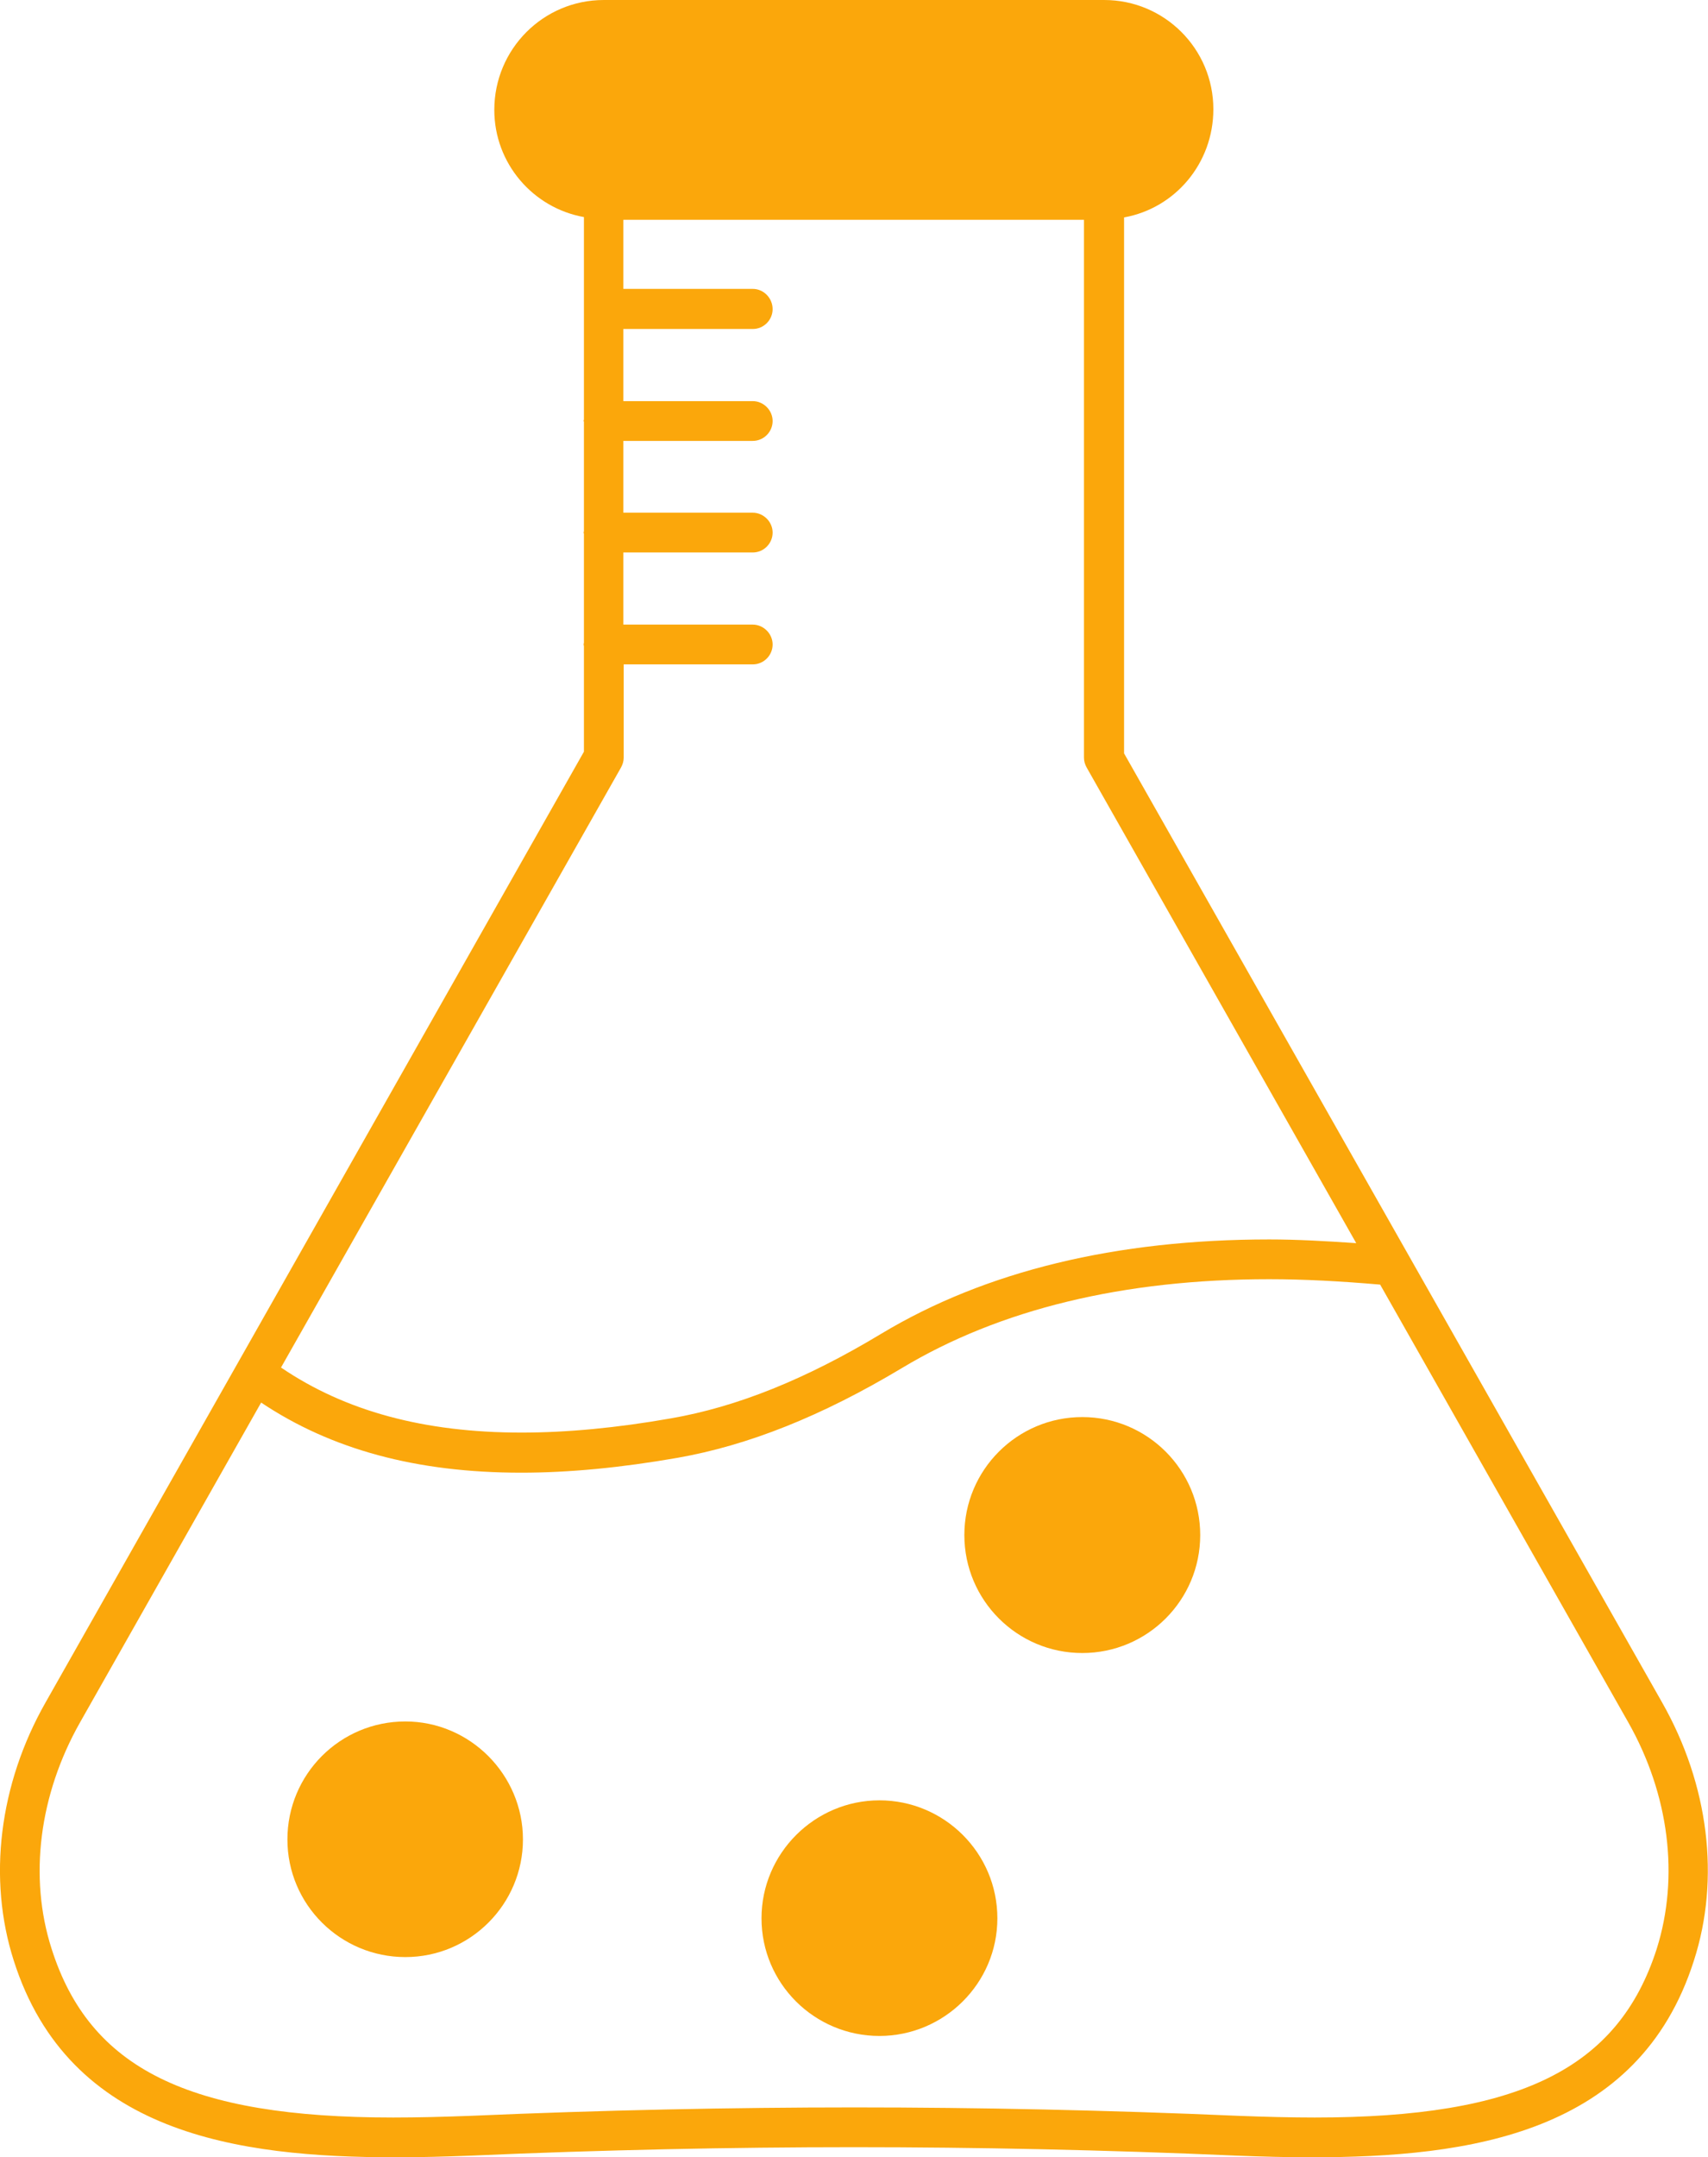 <?xml version="1.0" encoding="UTF-8"?>
<svg id="Layer_2" data-name="Layer 2" xmlns="http://www.w3.org/2000/svg" viewBox="0 0 50.69 64">
  <defs>
    <style>
      .cls-1 {
        fill: #fba70b;
      }
    </style>
  </defs>
  <g id="Layer_1-2" data-name="Layer 1">
    <g>
      <path class="cls-1" d="m49.33,50.51l-15.97-28.16V6.45c1.51-.27,2.65-1.6,2.65-3.21,0-1.79-1.45-3.24-3.24-3.24h-14.85c-1.8,0-3.25,1.46-3.25,3.26,0,1.59,1.15,2.91,2.66,3.18v2.71h0v3.3s-.01.02-.01.03,0,.02.01.03v3.25s-.01.03-.01.04.01.03.01.04v3.23s-.01.03-.01.05.01.03.01.05v3.13L1.35,50.51c-1.38,2.43-1.72,5.23-.94,7.66,1.64,5.14,6.65,5.83,11.34,5.83.72,0,1.47-.02,2.24-.05,3.88-.17,7.7-.25,11.35-.25s7.46.08,11.35.25c.77.03,1.51.05,2.22.05,4.7,0,9.72-.69,11.36-5.83.79-2.44.44-5.23-.94-7.66Zm-37.66,12.31c-6.07,0-9.01-1.45-10.14-5.01-.68-2.12-.37-4.57.85-6.72l5.37-9.48c2.08,1.39,4.61,2.08,7.72,2.08,1.42,0,2.97-.15,4.63-.44,2.11-.37,4.29-1.24,6.66-2.66,2.91-1.75,6.58-2.64,10.91-2.64,1.04,0,2.13.06,3.29.16l7.36,12.98c1.22,2.15,1.52,4.59.85,6.72-1.14,3.56-4.08,5.01-10.15,5.01-.72,0-1.47-.02-2.26-.05-3.91-.17-7.75-.25-11.4-.25s-7.49.08-11.4.25c-.81.03-1.56.05-2.29.05Zm6.76-40.05c.05-.09.08-.19.08-.29v-2.77h3.83c.33,0,.59-.27.59-.59s-.27-.59-.59-.59h-3.84v-2.14h3.84c.33,0,.59-.27.59-.59s-.27-.59-.59-.59h-3.84v-2.13h3.84c.33,0,.59-.27.59-.59s-.27-.59-.59-.59h-3.84v-2.14h3.84c.33,0,.59-.27.59-.59s-.26-.6-.59-.6h-3.84v-2.05h13.67v15.96c0,.1.03.2.08.29l8,14.11c-.88-.06-1.75-.11-2.58-.11-4.55,0-8.43.94-11.52,2.8-2.24,1.35-4.28,2.17-6.25,2.51-1.59.28-3.08.42-4.42.42-2.9,0-5.24-.64-7.14-1.93l10.09-17.8Z"/>
      <path class="cls-1" d="m12.03,51.07c-1.94,0-3.5,1.57-3.5,3.5s1.57,3.49,3.5,3.49,3.49-1.57,3.49-3.49-1.57-3.5-3.49-3.5Z"/>
      <circle class="cls-1" cx="32.12" cy="45.54" r="3.5"/>
      <path class="cls-1" d="m29.6,56.91c0-1.94-1.58-3.5-3.5-3.5s-3.5,1.57-3.5,3.5,1.57,3.49,3.5,3.49c1.92,0,3.5-1.56,3.5-3.49Z"/>
    </g>
  </g>
</svg>